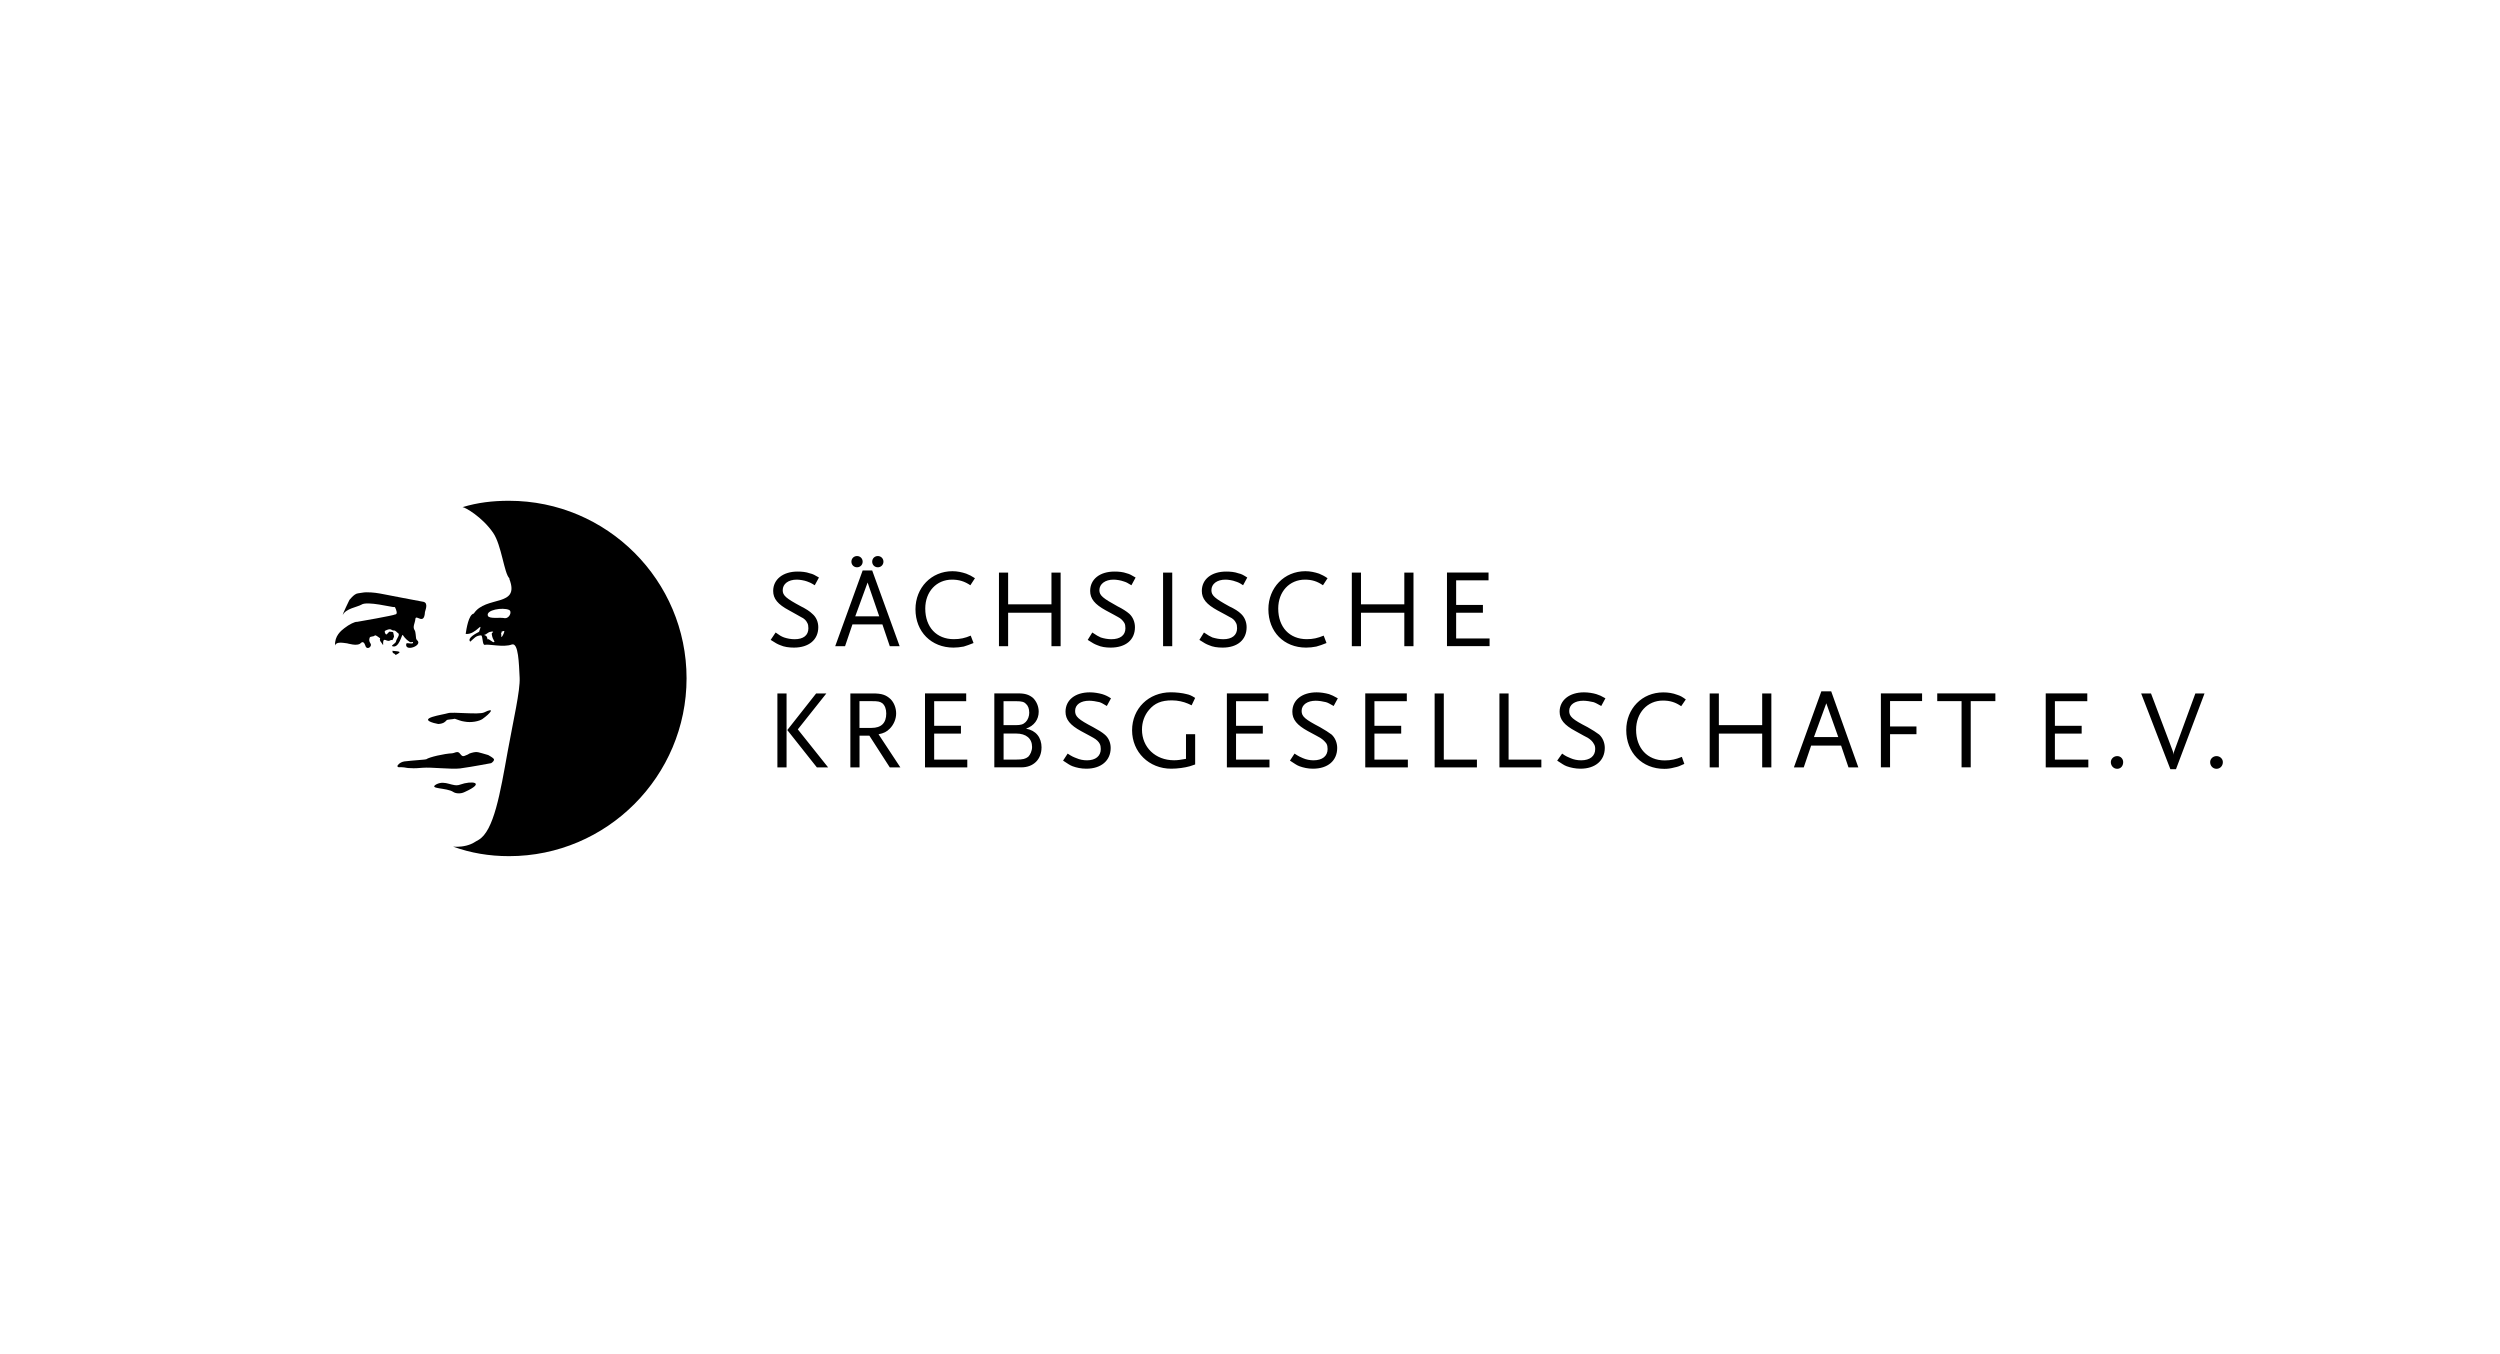 <?xml version="1.0" encoding="UTF-8"?><svg id="Ebene_1" xmlns="http://www.w3.org/2000/svg" width="480" height="260" viewBox="0 0 480 260"><path d="M157.25,110.89c-.81-.47-1.15-.68-1.76-.81-.74-.27-1.56-.34-2.37-.34-2.77,0-4.67,1.49-4.67,3.72,0,1.49.88,2.57,3.04,3.72,1.29.74,2.1,1.15,2.3,1.29.61.27,1.01.68,1.22,1.15.14.2.2.61.2,1.01,0,1.35-.95,2.1-2.64,2.1-.74,0-1.42-.14-2.03-.34-.54-.2-.88-.41-1.62-.95l-.95,1.42c.95.61,1.29.81,1.83,1.01.74.34,1.69.47,2.64.47,2.84,0,4.67-1.49,4.67-3.92,0-1.01-.41-1.96-1.15-2.57-.47-.47-1.22-.95-2.16-1.42-2.91-1.56-3.52-2.1-3.52-3.11,0-1.22,1.08-2.03,2.7-2.03.54,0,1.42.14,1.96.34.41.14.74.27,1.49.74l.81-1.49h0ZM169.62,107.84c0-.61-.47-1.08-1.08-1.08s-1.08.47-1.08,1.08.47,1.08,1.08,1.08,1.08-.47,1.08-1.08h0ZM165.63,107.84c0-.61-.47-1.08-1.08-1.08s-1.08.47-1.08,1.08.47,1.08,1.08,1.08,1.08-.47,1.08-1.08h0ZM172.73,124.07l-5.27-14.54h-1.83l-5.27,14.54h1.89l1.42-4.19h5.75l1.42,4.19h1.89ZM168.81,118.33h-4.6l2.37-6.49,2.23,6.49h0ZM187.2,111.02c-.74-.47-1.01-.61-1.69-.88-.81-.27-1.69-.47-2.64-.47-4.06,0-7.1,3.18-7.1,7.3,0,4.33,3.04,7.37,7.3,7.37.68,0,1.22-.07,1.96-.2.68-.2,1.01-.34,1.89-.68l-.54-1.42c-1.08.47-2.03.68-3.25.68-3.31,0-5.48-2.3-5.48-5.88,0-3.25,2.16-5.55,5.14-5.55,1.35,0,2.43.34,3.52,1.08l.88-1.35h0ZM203.64,124.07v-14.13h-1.76v6.09h-8.32v-6.09h-1.76v14.13h1.76v-6.42h8.32v6.42h1.76ZM218.04,110.89c-.81-.47-1.15-.68-1.69-.81-.74-.27-1.56-.34-2.37-.34-2.84,0-4.67,1.49-4.67,3.72,0,1.49.88,2.57,2.98,3.72,1.35.74,2.16,1.15,2.37,1.29.54.27.95.68,1.22,1.15.14.2.2.61.2,1.01,0,1.35-1.01,2.1-2.71,2.1-.68,0-1.42-.14-2.03-.34-.47-.2-.81-.41-1.62-.95l-.88,1.42c.95.61,1.29.81,1.83,1.01.74.34,1.62.47,2.57.47,2.91,0,4.67-1.49,4.67-3.92,0-1.01-.41-1.96-1.08-2.57-.54-.47-1.29-.95-2.23-1.42-2.84-1.56-3.52-2.1-3.52-3.11,0-1.22,1.15-2.03,2.7-2.03.61,0,1.42.14,1.96.34.47.14.74.27,1.49.74l.81-1.49h0ZM225.07,124.07v-14.13h-1.76v14.13h1.76ZM239.48,110.89c-.74-.47-1.08-.68-1.69-.81-.74-.27-1.56-.34-2.37-.34-2.84,0-4.67,1.49-4.67,3.72,0,1.49.88,2.57,2.98,3.72,1.35.74,2.16,1.15,2.37,1.29.61.27,1.01.68,1.22,1.15.14.2.2.61.2,1.01,0,1.35-1.01,2.1-2.64,2.1-.74,0-1.42-.14-2.1-.34-.47-.2-.81-.41-1.62-.95l-.88,1.42c.95.61,1.29.81,1.83,1.01.74.34,1.62.47,2.64.47,2.84,0,4.6-1.49,4.6-3.92,0-1.01-.41-1.96-1.08-2.57-.47-.47-1.22-.95-2.23-1.42-2.84-1.56-3.45-2.1-3.45-3.11,0-1.22,1.08-2.03,2.7-2.03.54,0,1.42.14,1.89.34.47.14.81.27,1.49.74l.81-1.49h0ZM254.89,111.02c-.68-.47-1.01-.61-1.62-.88-.81-.27-1.69-.47-2.64-.47-4.06,0-7.1,3.18-7.1,7.3,0,4.33,2.97,7.37,7.24,7.37.68,0,1.29-.07,1.96-.2.74-.2,1.08-.34,1.96-.68l-.54-1.42c-1.15.47-2.03.68-3.25.68-3.31,0-5.48-2.3-5.48-5.88,0-3.25,2.16-5.55,5.14-5.55,1.35,0,2.37.34,3.45,1.08l.88-1.35h0ZM271.39,124.07v-14.13h-1.76v6.09h-8.32v-6.09h-1.76v14.13h1.76v-6.42h8.32v6.42h1.76ZM286,124.07v-1.49h-6.42v-4.94h5.14v-1.49h-5.14v-4.73h6.22v-1.49h-7.98v14.13h8.18ZM159,147.34l-5.82-7.3,5.48-6.9h-1.96l-5.54,7.03,5.68,7.17h2.16ZM151.02,147.34v-14.2h-1.76v14.2h1.76ZM172.87,147.34l-4.19-6.36c1.01-.2,1.56-.47,2.16-1.08.74-.74,1.22-1.83,1.22-2.91s-.41-2.1-1.08-2.77c-.88-.81-1.69-1.08-3.38-1.08h-4.33v14.2h1.76v-6.09h1.89l3.92,6.09h2.03ZM170.16,136.99c0,1.83-.95,2.77-2.84,2.77h-2.3v-5.14h2.3c1.28,0,1.62.07,2.1.41.47.41.74,1.08.74,1.96h0ZM185.72,147.34v-1.49h-6.36v-5h5.14v-1.49h-5.14v-4.73h6.15v-1.49h-7.91v14.2h8.11ZM199.98,143.55c0-1.96-1.08-3.31-2.98-3.65,1.56-.54,2.43-1.76,2.43-3.25,0-1.01-.41-1.96-1.08-2.64-.74-.61-1.49-.88-2.84-.88h-4.6v14.2h5.21c2.3,0,3.85-1.55,3.85-3.79h0ZM197.62,136.79c0,.74-.27,1.42-.68,1.83-.47.47-.95.61-1.96.61h-2.3v-4.6h2.43c1.08,0,1.56.14,1.89.54.41.34.61.95.61,1.62h0ZM198.16,143.41c0,.74-.34,1.49-.74,1.89-.54.41-1.01.54-2.3.54h-2.43v-5h2.43c1.89,0,3.04.95,3.04,2.57h0ZM213.31,134.08c-.74-.47-1.08-.61-1.69-.81-.74-.2-1.56-.34-2.37-.34-2.84,0-4.67,1.49-4.67,3.72,0,1.49.88,2.57,2.98,3.72,1.35.74,2.16,1.15,2.37,1.29.61.34,1.01.74,1.22,1.15.14.27.2.61.2,1.01,0,1.35-1.01,2.16-2.64,2.16-.74,0-1.42-.14-2.03-.41-.54-.2-.88-.34-1.69-.88l-.88,1.35c.95.61,1.28.88,1.83,1.08.74.27,1.62.47,2.64.47,2.84,0,4.67-1.56,4.67-3.99,0-1.01-.41-1.96-1.15-2.57-.47-.41-1.22-.88-2.23-1.42-2.84-1.49-3.45-2.03-3.45-3.11,0-1.22,1.08-1.96,2.71-1.96.54,0,1.42.13,1.96.27.41.13.74.34,1.42.74l.81-1.49h0ZM229.47,146.79v-5.82h-1.76v4.73c-1.15.2-1.62.27-2.3.27-3.58,0-6.15-2.5-6.15-5.88,0-1.42.47-2.77,1.35-3.79,1.08-1.29,2.37-1.83,4.4-1.83,1.15,0,2.23.27,3.04.61.2.07.41.2.74.34l.68-1.42c-.74-.47-1.08-.61-1.69-.74-.74-.2-1.96-.34-2.98-.34-4.26,0-7.44,3.11-7.44,7.3s3.25,7.37,7.51,7.37c1.22,0,2.64-.2,3.58-.47.2-.07.61-.2,1.01-.34h0ZM243.74,147.34v-1.49h-6.42v-5h5.14v-1.49h-5.14v-4.73h6.22v-1.49h-7.98v14.2h8.18ZM256.86,134.08c-.81-.47-1.15-.61-1.69-.81-.74-.2-1.56-.34-2.37-.34-2.84,0-4.67,1.49-4.67,3.72,0,1.49.88,2.57,2.98,3.72,1.35.74,2.16,1.15,2.37,1.29.54.34.95.74,1.22,1.15.14.27.2.61.2,1.01,0,1.35-1.01,2.16-2.7,2.16-.68,0-1.42-.14-2.03-.41-.47-.2-.81-.34-1.62-.88l-.88,1.35c.95.61,1.29.88,1.83,1.08.74.27,1.62.47,2.57.47,2.91,0,4.67-1.56,4.67-3.99,0-1.01-.41-1.96-1.08-2.57-.54-.41-1.28-.88-2.23-1.42-2.84-1.49-3.52-2.03-3.52-3.11,0-1.22,1.15-1.96,2.7-1.96.61,0,1.42.13,1.96.27.47.13.74.34,1.49.74l.81-1.49h0ZM270.31,147.34v-1.49h-6.42v-5h5.14v-1.49h-5.14v-4.73h6.22v-1.49h-7.98v14.2h8.18ZM283.57,147.34v-1.49h-6.36v-12.71h-1.76v14.2h8.11ZM295.94,147.34v-1.49h-6.29v-12.71h-1.76v14.2h8.05ZM308.25,134.08c-.81-.47-1.15-.61-1.76-.81-.68-.2-1.56-.34-2.37-.34-2.77,0-4.67,1.49-4.67,3.72,0,1.49.88,2.57,3.04,3.72,1.29.74,2.1,1.15,2.37,1.29.54.34.95.74,1.15,1.15.2.27.27.61.27,1.01,0,1.35-1.01,2.16-2.7,2.16-.74,0-1.42-.14-2.03-.41-.47-.2-.88-.34-1.62-.88l-.95,1.35c.95.61,1.29.88,1.83,1.08.74.27,1.69.47,2.64.47,2.84,0,4.67-1.56,4.67-3.99,0-1.01-.41-1.96-1.08-2.57-.54-.41-1.28-.88-2.23-1.42-2.91-1.49-3.52-2.03-3.52-3.11,0-1.22,1.08-1.96,2.7-1.96.54,0,1.42.13,1.96.27.41.13.74.34,1.49.74l.81-1.49h0ZM323.67,134.29c-.74-.54-1.01-.68-1.62-.88-.88-.34-1.76-.47-2.71-.47-4.06,0-7.1,3.11-7.1,7.24,0,4.33,3.04,7.44,7.3,7.44.68,0,1.22-.07,1.96-.27.68-.13,1.01-.27,1.89-.68l-.47-1.35c-1.15.47-2.1.68-3.31.68-3.31,0-5.48-2.37-5.48-5.88,0-3.25,2.16-5.61,5.14-5.61,1.42,0,2.43.34,3.52,1.08l.88-1.29h0ZM340.1,147.34v-14.2h-1.76v6.09h-8.32v-6.09h-1.76v14.2h1.76v-6.49h8.32v6.49h1.76ZM356.8,147.34l-5.21-14.61h-1.89l-5.27,14.61h1.89l1.42-4.19h5.75l1.42,4.19h1.89ZM352.95,141.52h-4.67l2.37-6.49,2.3,6.49h0ZM369.04,134.62v-1.49h-7.91v14.2h1.76v-6.36h5.07v-1.49h-5.07v-4.87h6.15ZM383.11,134.62v-1.49h-11.16v1.49h4.67v12.71h1.76v-12.71h4.73ZM400.96,147.34v-1.49h-6.42v-5h5.14v-1.49h-5.14v-4.73h6.22v-1.49h-7.98v14.2h8.18ZM407.65,146.32c0-.61-.47-1.15-1.15-1.15s-1.22.54-1.22,1.15c0,.74.54,1.29,1.22,1.29s1.15-.54,1.15-1.29h0ZM423.27,133.14h-1.76l-4.06,11.09c-.07.2-.14.41-.14.68,0-.27-.07-.47-.13-.68l-4.19-11.09h-1.89l5.61,14.54h1.08l5.48-14.54h0ZM426.79,146.32c0-.61-.54-1.15-1.22-1.15s-1.22.54-1.22,1.15c0,.74.54,1.29,1.22,1.29s1.22-.54,1.22-1.29h0Z" style="fill-rule:evenodd; stroke-width:0px;"/><path d="M70.62,120.69c1.08-.47,4.8-2.3,4.73-.41-.2.07-.34.2-.54.27-.81,0-1.56.07-2.3.34-.68.27-2.5,1.01-1.89-.2h0Z" style="fill-rule:evenodd; stroke-width:0px;"/><path d="M75.96,125.76c-.27-.47-.61-.14-.61-.81,1.08.14,2.1.07.61.81h0Z" style="fill-rule:evenodd; stroke-width:0px;"/><path d="M87.05,152.07c-1.28-.88-4.94-.54-3.25-1.49,1.76-.88,3.11.61,4.53.07,2.23-.81,5.07-.47.88,1.42-.81.41-1.76.27-2.16,0h0Z" style="fill-rule:evenodd; stroke-width:0px;"/><path d="M76.3,147.07c0-.13.47-.74,1.35-.88,1.69-.2,4.13-.34,4.19-.41.54-.41,3.45-1.08,5-1.15.34,0,.95-.47,1.35-.07.61.68.54.81,1.56.34.68-.34.07-.13.74-.34,1.22-.34,1.28-.13,3.25.41.07,0,1.01.61,1.01.68.34.27-.27.81-.47.88-.81.13-3.11.61-5.95,1.01-1.76.2-5.48-.27-7.17-.13-.81.07-1.62.13-2.3.07-.61,0-.81-.07-1.28-.14-.81-.13-1.22.14-1.28-.27h0Z" style="fill-rule:evenodd; stroke-width:0px;"/><path d="M87.32,138c.61.2,1.22.47,1.83.54,1.35.27,2.84-.07,3.45-.47,1.62-1.15,2.57-2.37.34-1.28-1.01.47-6.02-.14-6.9.13-1.08.34-6.02.95-2.77,1.89,0,0,.81.2.88.2,1.08-.07,1.35-.47,1.62-.74.14-.14,1.08-.14,1.56-.27h0Z" style="fill-rule:evenodd; stroke-width:0px;"/><path d="M81.31,115.55c-1.35-.27-6.56-1.22-7.44-1.42-1.35-.27-2.23-.41-3.52-.41-.61,0-1.01.14-1.62.2-.81.07-1.76,1.49-1.62,1.22,0,0-1.42,2.91-1.29,2.91.61-1.22,2.77-1.49,3.58-1.96,1.08-.74,5.95.54,6.29.47h.14c.27.54.61,1.42,0,1.42,0,.14-7.17,1.42-7.3,1.42-.34-.07-1.49.47-2.43,1.22-.61.47-1.89,1.49-1.76,3.31.2-.74,1.35-.54,2.3-.41.07,0,1.96.61,2.57,0,.47-.47.74-.14.95.47.13.54.68.54.95.14.41-.61-.47-.68-.14-1.69.14-.34.88-.14,1.01-.47.47.07.81.54,1.01.54-.2.54.2.74.47,1.22.27.54-.14-.95.41-.88.14,0,.47.2.74.2s.41-.27.68-.14c.07,0,.14-.14.34-.61.07-.07-.07-.54-.14-.88,0-.07-.34-.14-.68-.14-.07-.07-.54.54-.61.54-.27,0-.47-.74-.2-.74,0,0,.47-.27.88-.27.14,0,.61.27.61.27.14-.2.68.2.74.34.07.07.34.14.34.41,0,.41-.47.88-.54,1.35-.07.34-.95.74-.74.88,1.35.54,1.83-2.3,2.03-2.16.14.14.34.68,1.35,1.35.2.14.41,0,.61,0,.2.68-1.29-.07-1.29.41-.27,1.56,3.25.27,2.1-.74-.07,0-.14-.2-.2-.34-.07-.34-.07-1.28-.27-1.56-.47-.68.07-1.35.14-2.23.14-.88,1.69,1.35,1.83-1.28,0-.2.74-1.69-.27-1.96Z" style="stroke-width:0px;"/><path d="M97.74,96.15c-3.18,0-6.02.34-8.93,1.22.47,0,3.79,1.89,5.88,4.94,1.62,2.37,2.1,7.78,3.11,8.72v.14c2.1,5.48-4.53,3.11-6.83,6.63-1.01.2-1.42,2.98-1.56,3.92,2.03.2,3.45-2.84,2.57-.41-.54.27-2.37,1.22-1.69,1.89.81-.68,1.01-1.15,2.1-1.22.34.2.2,1.89.68,1.83.81-.2,3.58.54,5.21-.07,1.28-.41,1.35,3.72,1.49,6.36.14,2.43-1.22,8.25-2.3,14.2-1.42,7.91-2.64,15.28-5.61,16.97-.68.34-1.01.74-2.3,1.08-1.35.34-2.37.2-2.57.2,3.38,1.22,6.9,1.83,10.75,1.83,18.8,0,34.08-15.35,34.08-34.15s-15.28-34.08-34.08-34.08ZM94.9,123.26c-.27.27-1.08-.81-1.28-.47-.14-.68-.2-.68-.68-.88.61-.14.68-.54,1.29-.61.2-.07.74-.07.27.2-.14.07-.07.47,0,.68.07.47.54,1.01.41,1.08ZM96.32,122.32c-.14.07,0-.74-.14-.68q.2-.27.14-.41c.14.07.27-.13.47-.07.2,0-.34,1.08-.47,1.15ZM96.72,118.66c-.74-.14-2.77.2-3.04-.41-.47-1.15,2.84-1.69,4.06-1.15.68.34,0,1.83-1.01,1.56Z" style="stroke-width:0px;"/></svg>